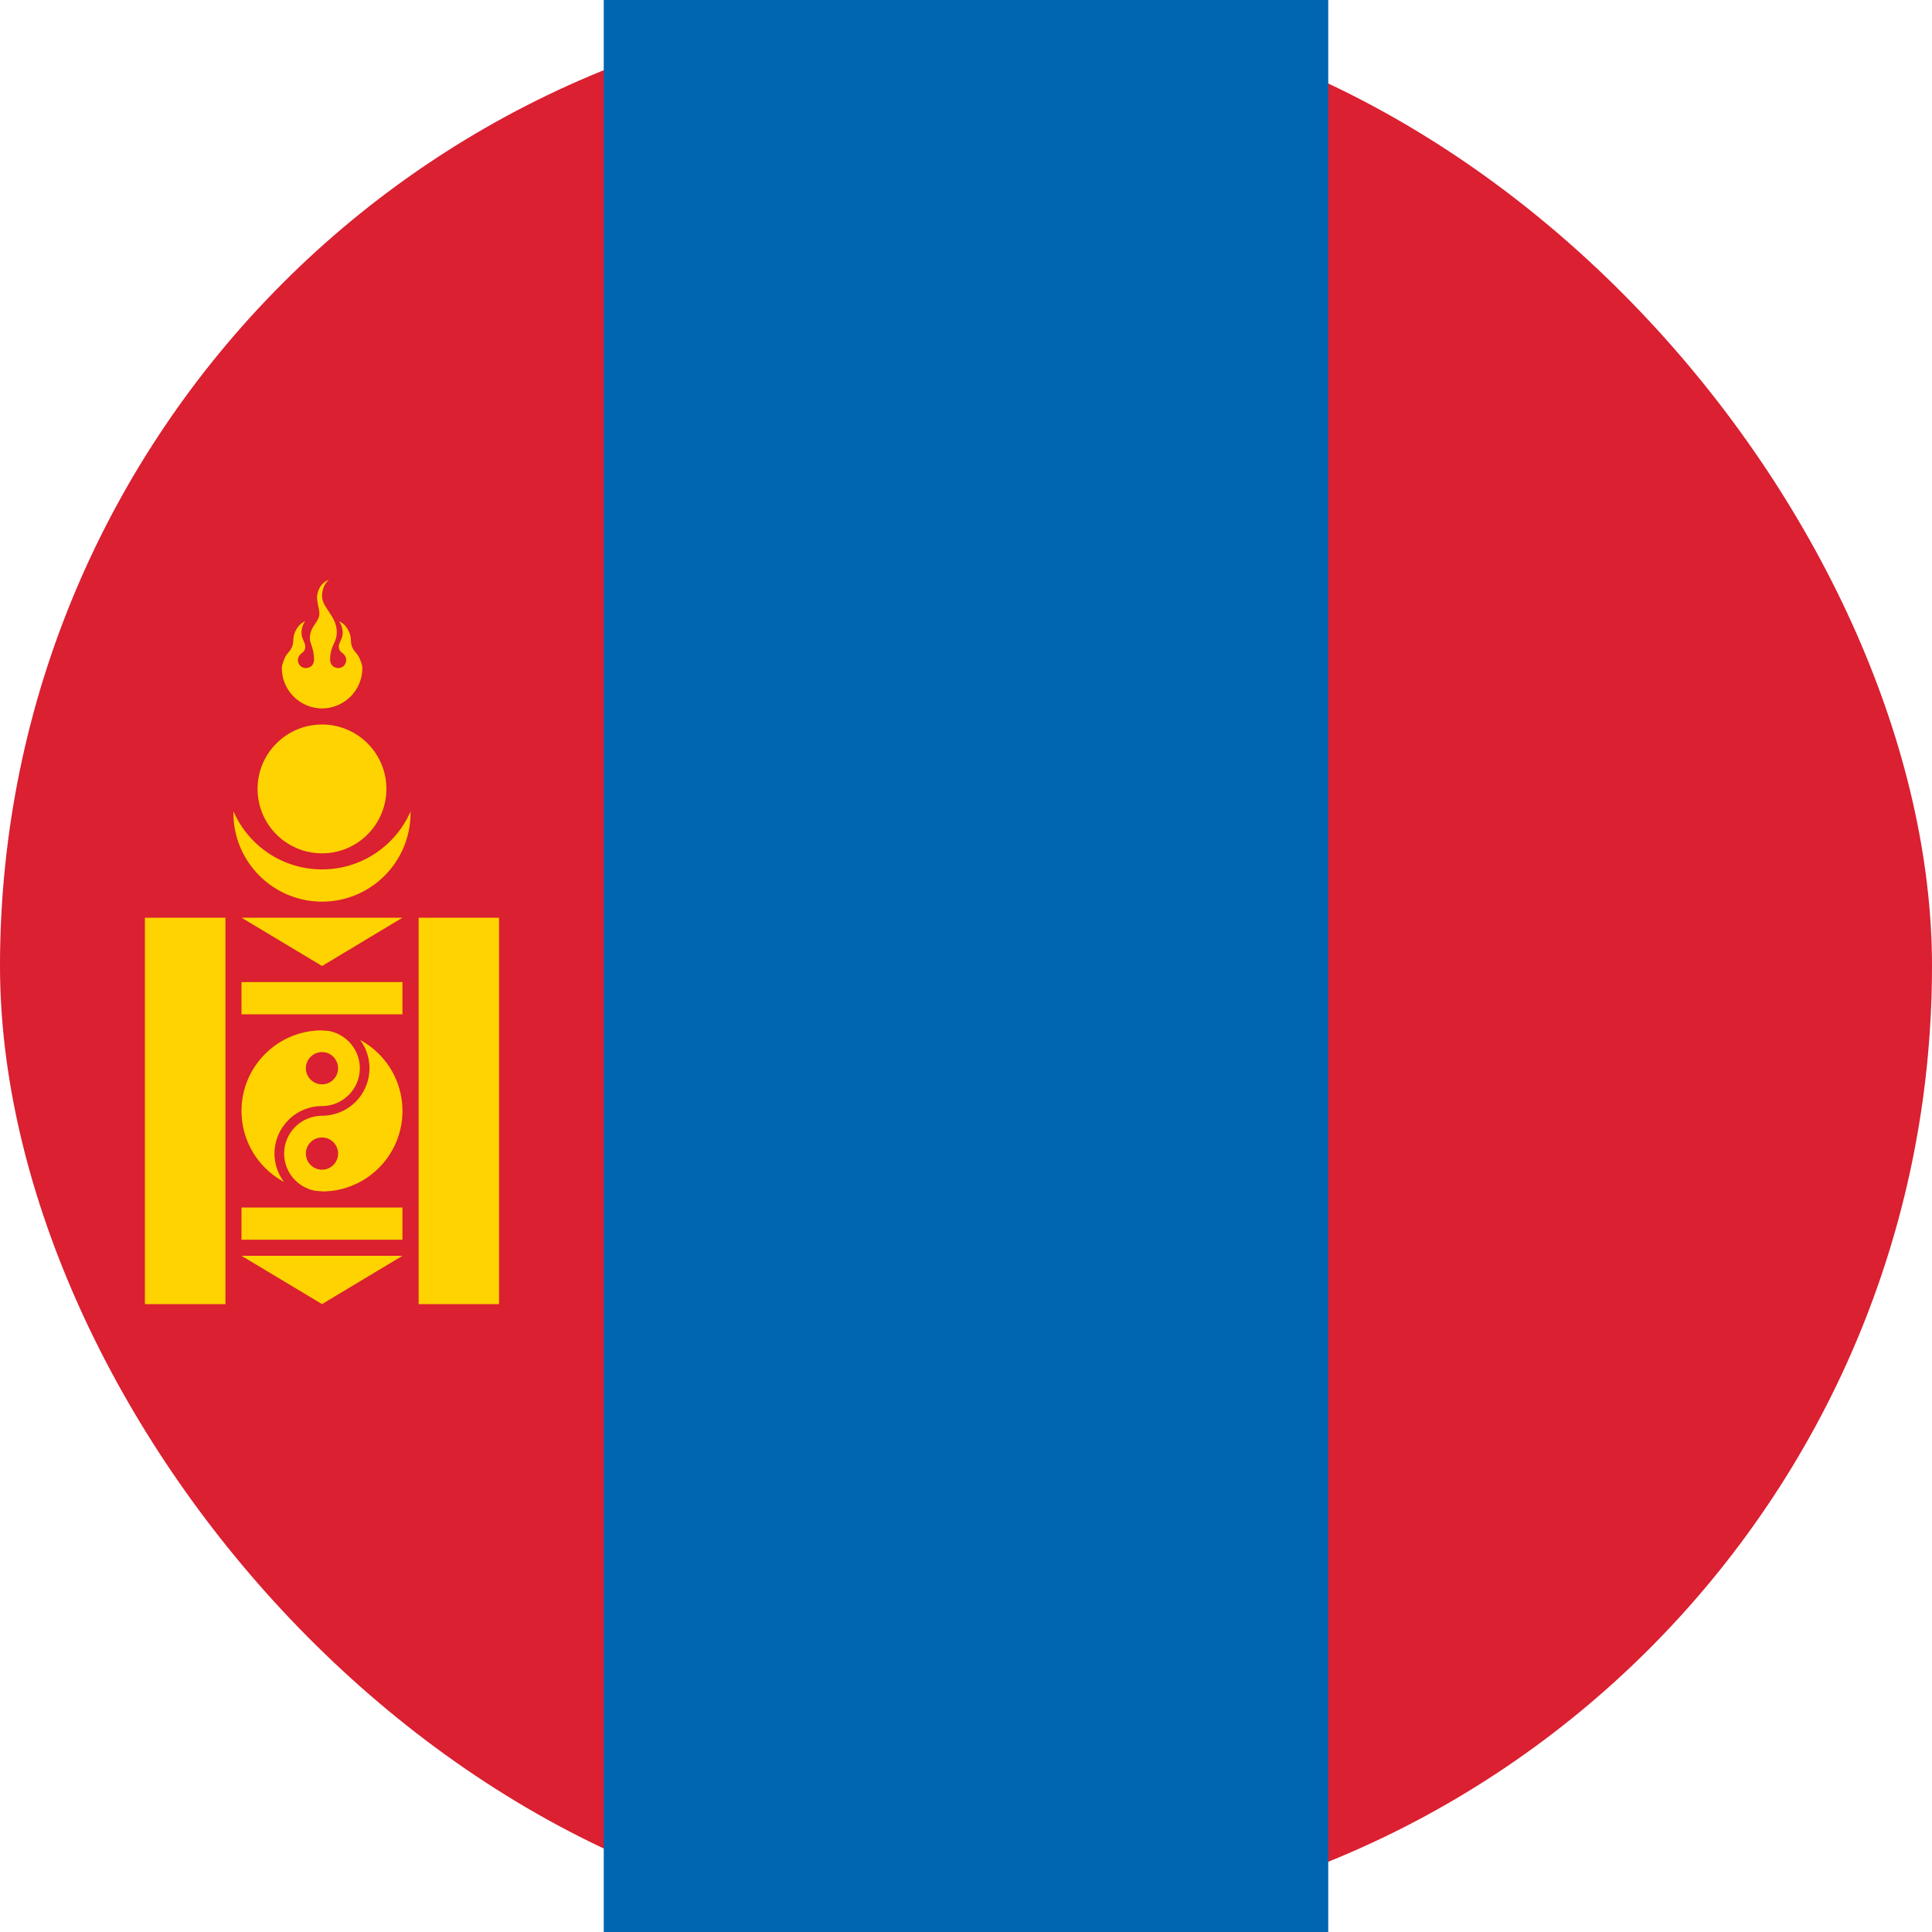 <svg width="20" height="20" viewBox="0 0 16 16" xmlns="http://www.w3.org/2000/svg">
    <rect width="16" height="16" rx="8" fill="#DA2031"/>
    <path d="M5 0H11V16H5V0Z" fill="#0066B2"/>
    <path d="M2.667 7.467C3.072 7.467 3.4 7.138 3.4 6.733C3.4 6.328 3.072 6 2.667 6C2.262 6 1.933 6.328 1.933 6.733C1.933 7.138 2.262 7.467 2.667 7.467Z" fill="#FFD300"/>
    <path d="M2.667 7.2C3.108 7.2 3.467 6.842 3.467 6.4C3.467 5.958 3.108 5.6 2.667 5.6C2.225 5.6 1.867 5.958 1.867 6.4C1.867 6.842 2.225 7.2 2.667 7.2Z" fill="#DA2031"/>
    <path d="M2.667 7.067C2.961 7.067 3.2 6.828 3.2 6.533C3.2 6.239 2.961 6 2.667 6C2.372 6 2.133 6.239 2.133 6.533C2.133 6.828 2.372 7.067 2.667 7.067Z" fill="#FFD300"/>
    <path d="M2.723 4.8C2.656 4.83 2.632 4.884 2.626 4.938C2.623 4.984 2.643 5.035 2.645 5.079C2.645 5.156 2.566 5.181 2.566 5.29C2.566 5.328 2.601 5.369 2.601 5.467C2.595 5.518 2.566 5.529 2.534 5.533C2.516 5.533 2.499 5.526 2.487 5.514C2.474 5.501 2.467 5.484 2.467 5.467C2.467 5.45 2.474 5.433 2.486 5.421C2.488 5.418 2.49 5.416 2.493 5.414C2.508 5.399 2.529 5.393 2.528 5.352C2.528 5.332 2.515 5.313 2.502 5.276C2.49 5.24 2.499 5.18 2.528 5.145C2.481 5.163 2.452 5.208 2.438 5.248C2.422 5.297 2.436 5.326 2.414 5.367C2.401 5.393 2.386 5.404 2.371 5.426C2.354 5.451 2.334 5.507 2.334 5.533C2.334 5.622 2.369 5.706 2.432 5.769C2.494 5.831 2.579 5.867 2.667 5.867C2.756 5.867 2.84 5.831 2.903 5.769C2.965 5.706 3.001 5.622 3.001 5.533C3.001 5.507 2.981 5.451 2.963 5.426C2.949 5.404 2.933 5.393 2.92 5.367C2.899 5.326 2.913 5.297 2.897 5.248C2.882 5.208 2.854 5.163 2.807 5.145C2.836 5.18 2.845 5.24 2.833 5.276C2.82 5.313 2.806 5.332 2.806 5.352C2.806 5.393 2.827 5.399 2.842 5.414C2.844 5.416 2.847 5.418 2.849 5.421C2.861 5.433 2.867 5.45 2.867 5.467C2.867 5.484 2.86 5.501 2.848 5.514C2.835 5.526 2.818 5.533 2.801 5.533C2.764 5.529 2.737 5.511 2.734 5.467C2.734 5.338 2.789 5.33 2.789 5.235C2.789 5.1 2.667 5.035 2.667 4.936C2.667 4.903 2.675 4.846 2.723 4.8ZM1.2 7.6H1.867V10.8H1.2V7.6ZM3.467 7.6H4.133V10.8H3.467V7.6ZM2 7.6H3.333L2.667 8L2 7.6ZM2 8.133H3.333V8.4H2V8.133ZM2 10H3.333V10.267H2V10ZM2 10.4H3.333L2.667 10.8L2 10.4Z" fill="#FFD300"/>
    <path d="M2.667 9.867C3.035 9.867 3.333 9.568 3.333 9.2C3.333 8.832 3.035 8.533 2.667 8.533C2.298 8.533 2 8.832 2 9.2C2 9.568 2.298 9.867 2.667 9.867Z" fill="#FFD300"/>
    <path d="M2.667 8.98C2.74 8.98 2.8 8.92 2.8 8.847C2.8 8.773 2.74 8.713 2.667 8.713C2.593 8.713 2.533 8.773 2.533 8.847C2.533 8.92 2.593 8.98 2.667 8.98Z" fill="#DA2032"/>
    <path d="M2.667 9.687C2.74 9.687 2.8 9.627 2.8 9.553C2.8 9.48 2.74 9.42 2.667 9.42C2.593 9.42 2.533 9.48 2.533 9.553C2.533 9.627 2.593 9.687 2.667 9.687Z" fill="#DA2032"/>
    <path d="M2.667 8.453C2.771 8.453 2.871 8.495 2.945 8.569C3.019 8.642 3.06 8.742 3.06 8.847C3.06 8.951 3.019 9.051 2.945 9.125C2.871 9.199 2.771 9.24 2.667 9.24C2.584 9.24 2.504 9.273 2.445 9.332C2.386 9.391 2.353 9.47 2.353 9.553C2.353 9.636 2.386 9.716 2.445 9.775C2.504 9.834 2.584 9.867 2.667 9.867L2.667 9.947C2.562 9.947 2.462 9.905 2.389 9.831C2.315 9.758 2.273 9.658 2.273 9.553C2.273 9.449 2.315 9.349 2.389 9.275C2.462 9.201 2.562 9.16 2.667 9.16C2.75 9.16 2.829 9.127 2.888 9.068C2.947 9.009 2.98 8.93 2.98 8.847C2.98 8.764 2.947 8.684 2.888 8.625C2.829 8.566 2.75 8.533 2.667 8.533L2.667 8.453Z" fill="#DA2032"/>
</svg>
